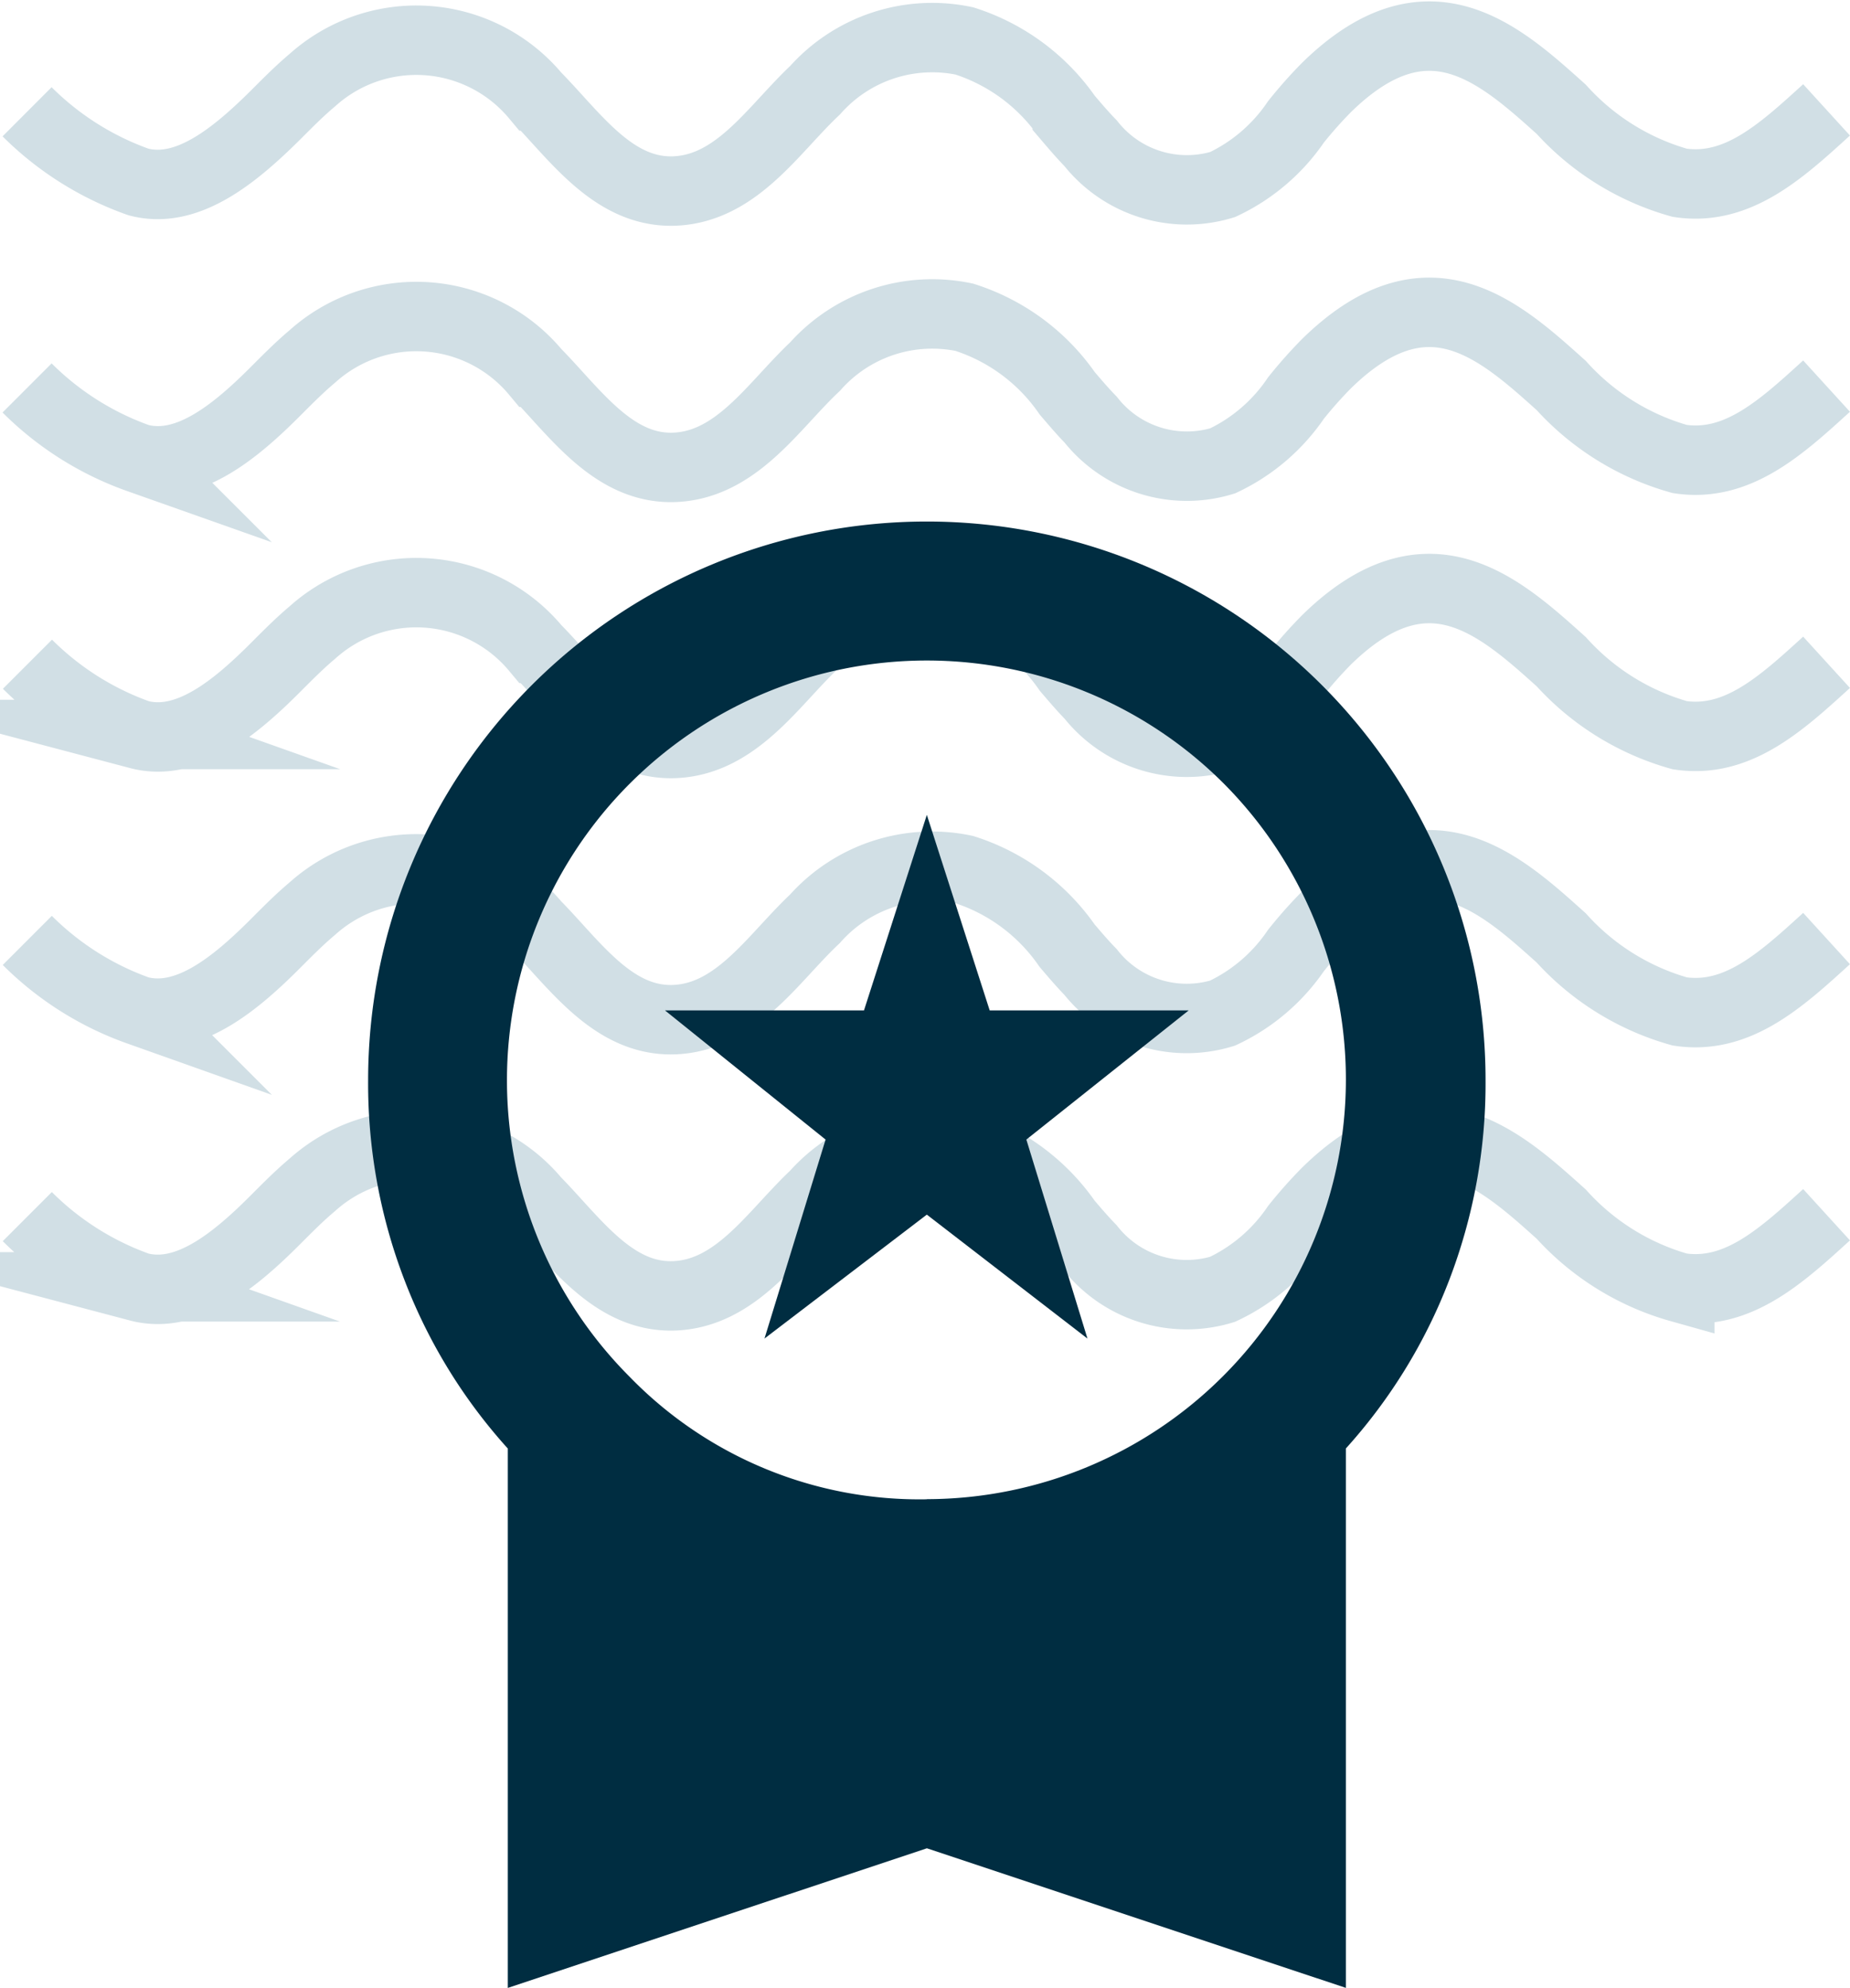 <svg xmlns="http://www.w3.org/2000/svg" width="53.28" height="57.264" viewBox="0 0 53.28 57.264">
  <g id="Groupe_25" data-name="Groupe 25" transform="translate(-15.562 -0.324)">
    <g id="Groupe_31" data-name="Groupe 31" transform="translate(16.083 1)">
      <path id="Tracé_45" data-name="Tracé 45" d="M52.892,3.624c-1.325,1.208-2.576,2.348-4.228,2.1a7.239,7.239,0,0,1-3.413-2.117C43.44,1.979,41.387.132,38.481,2.988a12.711,12.711,0,0,0-.869.98A5.259,5.259,0,0,1,35.5,5.774a3.534,3.534,0,0,1-3.8-1.185c-.235-.242-.455-.5-.676-.759a5.717,5.717,0,0,0-2.964-2.192,4.512,4.512,0,0,0-4.3,1.421c-.276.259-.539.544-.817.844-.9.977-1.838,1.988-3.2,2.057-1.456.071-2.457-1.021-3.419-2.08-.209-.23-.412-.453-.612-.656a4.475,4.475,0,0,0-6.429-.457c-.35.293-.687.631-1.045.99C7.067,4.921,5.684,6.076,4.272,5.7A8.614,8.614,0,0,1,1.067,3.679" transform="translate(-0.808 -1.135)" fill="none" stroke="#d1dfe5" stroke-miterlimit="10" stroke-width="2"/>
      <path id="Tracé_46" data-name="Tracé 46" d="M52.892,36.347c-1.325,1.208-2.576,2.348-4.228,2.1a7.239,7.239,0,0,1-3.413-2.117c-1.811-1.629-3.865-3.475-6.771-.619a12.712,12.712,0,0,0-.869.98A5.259,5.259,0,0,1,35.5,38.5a3.534,3.534,0,0,1-3.8-1.185c-.235-.242-.455-.5-.676-.759a5.717,5.717,0,0,0-2.964-2.192,4.512,4.512,0,0,0-4.3,1.421c-.276.259-.539.544-.817.844-.9.977-1.838,1.988-3.2,2.057-1.456.071-2.457-1.021-3.419-2.08-.209-.23-.412-.453-.612-.656a4.474,4.474,0,0,0-6.429-.458c-.35.293-.687.631-1.045.99-1.16,1.164-2.543,2.319-3.955,1.946A8.614,8.614,0,0,1,1.067,36.4" transform="translate(-0.808 -25.901)" fill="none" stroke="#d1dfe5" stroke-miterlimit="10" stroke-width="2"/>
      <path id="Tracé_47" data-name="Tracé 47" d="M52.892,69.07c-1.325,1.208-2.576,2.348-4.228,2.1a7.239,7.239,0,0,1-3.413-2.117c-1.811-1.629-3.865-3.475-6.771-.619a12.714,12.714,0,0,0-.869.98A5.259,5.259,0,0,1,35.5,71.22a3.534,3.534,0,0,1-3.8-1.185c-.235-.242-.455-.5-.676-.759a5.717,5.717,0,0,0-2.964-2.192,4.512,4.512,0,0,0-4.3,1.421c-.276.259-.539.544-.817.844-.9.977-1.838,1.988-3.2,2.057-1.456.071-2.457-1.021-3.419-2.08-.209-.23-.412-.453-.612-.656a4.475,4.475,0,0,0-6.429-.457c-.35.293-.687.631-1.045.99-1.16,1.164-2.543,2.319-3.955,1.946a8.614,8.614,0,0,1-3.205-2.024" transform="translate(-0.808 -50.668)" fill="none" stroke="#d1dfe5" stroke-miterlimit="10" stroke-width="2"/>
      <path id="Tracé_48" data-name="Tracé 48" d="M52.892,101.793c-1.325,1.208-2.576,2.348-4.228,2.1a7.239,7.239,0,0,1-3.413-2.117c-1.811-1.629-3.865-3.475-6.771-.619a12.711,12.711,0,0,0-.869.98,5.259,5.259,0,0,1-2.116,1.805,3.534,3.534,0,0,1-3.8-1.185c-.235-.242-.455-.5-.676-.759a5.717,5.717,0,0,0-2.964-2.192,4.512,4.512,0,0,0-4.3,1.421c-.276.259-.539.544-.817.844-.9.977-1.838,1.988-3.2,2.057-1.456.071-2.457-1.021-3.419-2.08-.209-.23-.412-.453-.612-.656a4.475,4.475,0,0,0-6.429-.457c-.35.293-.687.631-1.045.99-1.16,1.164-2.543,2.319-3.955,1.946a8.614,8.614,0,0,1-3.205-2.024" transform="translate(-0.808 -75.434)" fill="none" stroke="#d1dfe5" stroke-miterlimit="10" stroke-width="2"/>
      <path id="Tracé_49" data-name="Tracé 49" d="M52.892,134.516c-1.325,1.208-2.576,2.348-4.228,2.1a7.239,7.239,0,0,1-3.413-2.117c-1.811-1.629-3.865-3.475-6.771-.619a12.713,12.713,0,0,0-.869.98,5.259,5.259,0,0,1-2.116,1.805,3.534,3.534,0,0,1-3.8-1.185c-.235-.242-.455-.5-.676-.759a5.716,5.716,0,0,0-2.964-2.192,4.512,4.512,0,0,0-4.3,1.421c-.276.259-.539.544-.817.844-.9.977-1.838,1.988-3.2,2.057-1.456.071-2.457-1.021-3.419-2.08-.209-.23-.412-.453-.612-.656a4.475,4.475,0,0,0-6.429-.457c-.35.293-.687.631-1.045.99-1.16,1.164-2.543,2.319-3.955,1.946a8.614,8.614,0,0,1-3.205-2.024" transform="translate(-0.808 -100.201)" fill="none" stroke="#d1dfe5" stroke-miterlimit="10" stroke-width="2"/>
    </g>
    <path id="Tracé_50" data-name="Tracé 50" d="M119.023,86.661l1.76-5.732-4.626-3.721h5.732l1.81-5.632,1.81,5.632h5.732l-4.676,3.721,1.76,5.732-4.626-3.57Zm-7.392,18.705V89.829A15.508,15.508,0,0,1,108.664,85a15.813,15.813,0,0,1-1.056-5.783,16.091,16.091,0,1,1,32.182,0A15.813,15.813,0,0,1,138.734,85a15.508,15.508,0,0,1-2.967,4.827v15.538L123.7,101.344ZM123.7,91.287a12.089,12.089,0,0,0,8.548-20.616,12.089,12.089,0,0,0-17.1,17.1,11.638,11.638,0,0,0,8.548,3.52" transform="translate(-81.444 -47.779)" fill="#002d41"/>
  </g>
</svg>
